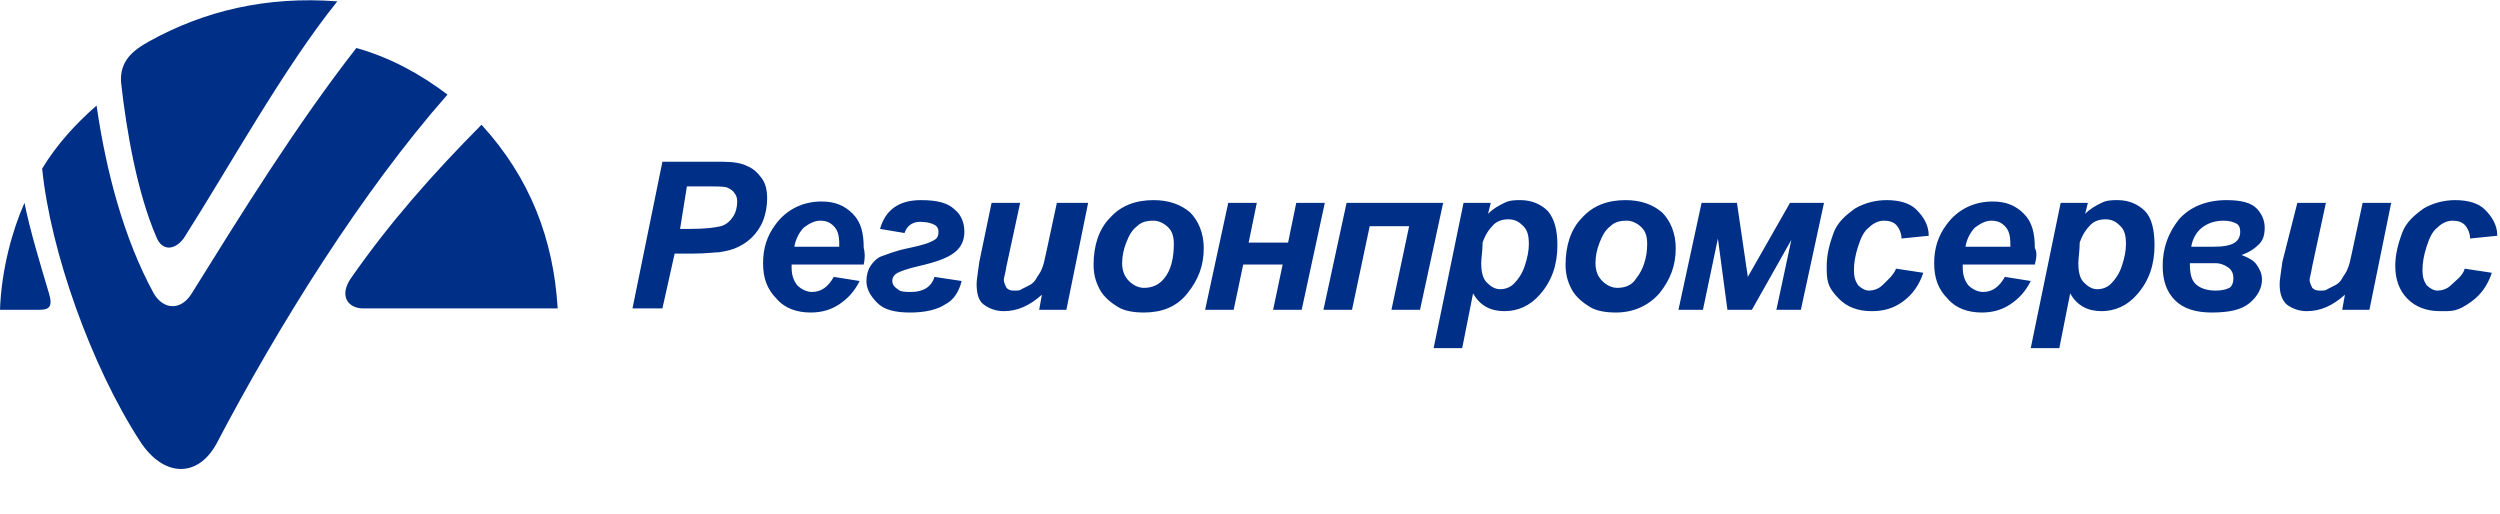 <?xml version="1.0" encoding="UTF-8"?> <svg xmlns="http://www.w3.org/2000/svg" width="321" height="66" viewBox="0 0 321 66" fill="none"><path d="M85.053 39.6H81.211L85.053 20.768H92.737C94.134 20.768 95.182 20.944 95.881 21.296C96.754 21.648 97.278 22.176 97.802 22.88C98.326 23.584 98.501 24.464 98.501 25.52C98.501 26.4 98.326 27.456 97.977 28.336C97.627 29.216 97.103 29.92 96.579 30.448C96.055 30.976 95.532 31.328 94.833 31.68C94.134 32.032 93.436 32.208 92.388 32.384C91.864 32.384 90.641 32.56 89.07 32.56H86.625L85.053 39.6ZM87.323 29.392H88.546C90.641 29.392 91.864 29.216 92.563 29.04C93.261 28.864 93.785 28.336 94.134 27.808C94.484 27.28 94.658 26.576 94.658 25.872C94.658 25.344 94.484 24.992 94.309 24.816C94.134 24.464 93.785 24.288 93.436 24.112C93.087 23.936 92.213 23.936 90.991 23.936H88.196L87.323 29.392ZM110.9 33.968H101.644V34.32C101.644 35.2 101.819 35.904 102.343 36.608C102.867 37.136 103.565 37.488 104.264 37.488C105.486 37.488 106.36 36.784 107.058 35.552L110.377 36.08C109.678 37.488 108.805 38.368 107.757 39.072C106.709 39.776 105.486 40.128 104.089 40.128C102.343 40.128 100.771 39.6 99.723 38.368C98.501 37.136 97.977 35.728 97.977 33.792C97.977 31.856 98.501 30.272 99.548 28.864C100.946 26.928 103.041 25.872 105.486 25.872C107.233 25.872 108.455 26.4 109.503 27.456C110.551 28.512 110.9 29.92 110.9 31.856C111.075 32.384 111.075 33.264 110.9 33.968ZM107.757 31.68V31.328C107.757 30.272 107.582 29.568 107.058 29.04C106.534 28.512 106.01 28.336 105.312 28.336C104.613 28.336 103.915 28.688 103.216 29.216C102.692 29.744 102.168 30.624 101.993 31.68H107.757ZM116.14 29.92L112.996 29.392C113.695 26.928 115.441 25.696 118.236 25.696C120.331 25.696 121.729 26.048 122.602 26.928C123.475 27.632 123.824 28.688 123.824 29.744C123.824 30.8 123.475 31.68 122.602 32.384C121.729 33.088 120.331 33.616 118.061 34.144C116.489 34.496 115.616 34.848 115.267 35.024C114.917 35.2 114.568 35.552 114.568 36.08C114.568 36.432 114.743 36.784 115.267 37.136C115.616 37.488 116.314 37.488 117.013 37.488C118.585 37.488 119.633 36.784 119.982 35.552L123.475 36.08C123.126 37.488 122.427 38.544 121.379 39.072C120.331 39.776 118.76 40.128 116.838 40.128C114.917 40.128 113.52 39.776 112.647 38.896C111.774 38.016 111.25 37.136 111.25 36.08C111.25 35.376 111.424 34.672 111.774 34.144C112.123 33.616 112.647 33.088 113.171 32.912C113.695 32.736 114.917 32.208 116.664 31.856C118.41 31.504 119.458 31.152 119.982 30.8C120.331 30.624 120.506 30.272 120.506 29.744C120.506 29.392 120.331 29.04 119.982 28.864C119.633 28.688 119.109 28.512 118.585 28.512C117.362 28.336 116.489 28.864 116.14 29.92ZM127.317 26.048H130.985L129.238 34.144C129.064 35.2 128.889 35.728 128.889 35.904C128.889 36.256 129.064 36.608 129.238 36.96C129.588 37.312 129.937 37.312 130.286 37.312C130.635 37.312 130.985 37.312 131.159 37.136L132.207 36.608C132.557 36.432 132.906 36.08 133.081 35.728C133.255 35.376 133.604 35.024 133.779 34.496C133.954 34.144 134.128 33.44 134.303 32.56L135.7 26.048H139.717L136.923 39.776H133.43L133.779 37.84C132.207 39.248 130.635 39.952 128.889 39.952C127.841 39.952 126.968 39.6 126.269 39.072C125.571 38.544 125.396 37.488 125.396 36.432C125.396 35.904 125.571 35.024 125.745 33.616L127.317 26.048ZM140.416 33.968C140.416 31.504 141.114 29.392 142.511 27.984C143.909 26.4 145.83 25.696 148.1 25.696C150.021 25.696 151.593 26.224 152.816 27.28C153.863 28.336 154.562 29.92 154.562 31.856C154.562 34.144 153.863 35.904 152.466 37.664C151.069 39.424 149.148 40.128 146.878 40.128C145.655 40.128 144.433 39.952 143.559 39.424C142.686 38.896 141.813 38.192 141.289 37.312C140.59 36.08 140.416 35.024 140.416 33.968ZM150.72 31.328C150.72 30.448 150.545 29.744 150.021 29.216C149.497 28.688 148.799 28.336 148.1 28.336C147.227 28.336 146.528 28.512 146.004 29.04C145.306 29.568 144.956 30.272 144.607 31.152C144.258 32.032 144.083 32.912 144.083 33.792C144.083 34.848 144.433 35.552 144.956 36.08C145.48 36.608 146.179 36.96 146.878 36.96C147.925 36.96 148.799 36.608 149.497 35.728C150.371 34.672 150.72 33.088 150.72 31.328ZM157.706 26.048H161.373L160.325 31.152H165.39L166.438 26.048H170.106L167.137 39.776H163.469L164.692 33.968H159.627L158.404 39.776H154.737L157.706 26.048ZM172.9 26.048H185.3L182.331 39.776H178.663L180.934 29.04H175.869L173.598 39.776H169.931L172.9 26.048ZM187.919 26.048H191.412L191.063 27.456C191.762 26.752 192.46 26.4 193.159 26.048C193.857 25.696 194.556 25.696 195.255 25.696C196.652 25.696 197.874 26.224 198.748 27.104C199.621 28.16 199.97 29.568 199.97 31.504C199.97 33.968 199.271 36.08 197.7 37.84C196.477 39.248 194.905 39.952 193.159 39.952C191.412 39.952 190.015 39.248 189.142 37.664L187.745 44.704H184.077L187.919 26.048ZM190.19 33.792C190.19 34.848 190.365 35.728 190.888 36.256C191.412 36.784 191.936 37.136 192.635 37.136C193.159 37.136 193.857 36.96 194.381 36.432C194.905 35.904 195.429 35.2 195.779 34.144C196.128 33.088 196.303 32.208 196.303 31.328C196.303 30.272 196.128 29.568 195.604 29.04C195.08 28.512 194.556 28.16 193.683 28.16C192.984 28.16 192.286 28.336 191.762 28.864C191.238 29.392 190.714 30.096 190.365 31.152C190.365 32.208 190.19 33.088 190.19 33.792ZM201.018 33.968C201.018 31.504 201.717 29.392 203.114 27.984C204.511 26.4 206.432 25.696 208.702 25.696C210.624 25.696 212.195 26.224 213.418 27.28C214.466 28.336 215.164 29.92 215.164 31.856C215.164 34.144 214.466 35.904 213.069 37.664C211.671 39.248 209.75 40.128 207.48 40.128C206.257 40.128 205.035 39.952 204.162 39.424C203.288 38.896 202.415 38.192 201.891 37.312C201.193 36.08 201.018 35.024 201.018 33.968ZM211.497 31.328C211.497 30.448 211.322 29.744 210.798 29.216C210.274 28.688 209.576 28.336 208.877 28.336C208.004 28.336 207.305 28.512 206.781 29.04C206.083 29.568 205.733 30.272 205.384 31.152C205.035 32.032 204.86 32.912 204.86 33.792C204.86 34.848 205.209 35.552 205.733 36.08C206.257 36.608 206.956 36.96 207.655 36.96C208.702 36.96 209.576 36.608 210.1 35.728C210.973 34.672 211.497 33.088 211.497 31.328ZM218.483 26.048H223.023L224.421 35.552L229.835 26.048H234.201L231.232 39.776H228.088L230.009 30.8L224.945 39.776H221.801L220.578 30.624L218.657 39.776H215.514L218.483 26.048ZM243.457 34.496L246.95 35.024C246.426 36.608 245.553 37.84 244.33 38.72C243.108 39.6 241.885 39.952 240.313 39.952C238.567 39.952 237.17 39.424 236.122 38.368C234.55 36.784 234.55 35.904 234.55 34.144C234.55 32.736 234.899 31.328 235.423 29.92C235.947 28.512 236.995 27.632 238.218 26.752C239.44 26.048 240.837 25.696 242.234 25.696C243.806 25.696 245.203 26.048 246.077 26.928C246.95 27.808 247.649 28.864 247.649 30.272L244.156 30.624C244.156 29.92 243.806 29.216 243.457 28.864C243.108 28.512 242.584 28.336 241.885 28.336C241.187 28.336 240.488 28.688 239.964 29.216C239.266 29.744 238.916 30.624 238.567 31.68C238.218 32.736 238.043 33.792 238.043 34.672C238.043 35.552 238.218 36.08 238.567 36.608C238.916 36.96 239.44 37.312 239.964 37.312C240.488 37.312 241.187 37.136 241.711 36.608C242.234 36.08 243.108 35.376 243.457 34.496ZM261.271 33.968H252.015V34.32C252.015 35.2 252.189 35.904 252.713 36.608C253.237 37.136 253.936 37.488 254.634 37.488C255.857 37.488 256.73 36.784 257.429 35.552L260.747 36.08C260.048 37.488 259.175 38.368 258.127 39.072C257.079 39.776 255.857 40.128 254.46 40.128C252.713 40.128 251.141 39.6 250.094 38.368C248.871 37.136 248.347 35.728 248.347 33.792C248.347 31.856 248.871 30.272 249.919 28.864C251.316 26.928 253.412 25.872 255.857 25.872C257.603 25.872 258.826 26.4 259.874 27.456C260.922 28.512 261.271 29.92 261.271 31.856C261.62 32.384 261.446 33.264 261.271 33.968ZM258.127 31.68V31.328C258.127 30.272 257.953 29.568 257.429 29.04C256.905 28.512 256.381 28.336 255.682 28.336C254.984 28.336 254.285 28.688 253.587 29.216C253.063 29.744 252.539 30.624 252.364 31.68H258.127ZM264.589 26.048H268.082L267.733 27.456C268.431 26.752 269.13 26.4 269.829 26.048C270.527 25.696 271.226 25.696 271.924 25.696C273.322 25.696 274.544 26.224 275.417 27.104C276.291 27.984 276.64 29.568 276.64 31.504C276.64 33.968 275.941 36.08 274.369 37.84C273.147 39.248 271.575 39.952 269.829 39.952C268.082 39.952 266.685 39.248 265.812 37.664L264.415 44.704H260.747L264.589 26.048ZM266.86 33.792C266.86 34.848 267.034 35.728 267.558 36.256C268.082 36.784 268.606 37.136 269.305 37.136C269.829 37.136 270.527 36.96 271.051 36.432C271.575 35.904 272.099 35.2 272.448 34.144C272.798 33.088 272.972 32.208 272.972 31.328C272.972 30.272 272.798 29.568 272.274 29.04C271.75 28.512 271.226 28.16 270.353 28.16C269.654 28.16 268.955 28.336 268.431 28.864C267.908 29.392 267.384 30.096 267.034 31.152C267.034 32.208 266.86 33.088 266.86 33.792ZM287.817 32.736C288.69 33.088 289.389 33.44 289.738 33.968C290.088 34.496 290.437 35.024 290.437 35.904C290.437 36.96 289.913 38.016 288.865 38.896C287.817 39.776 286.245 40.128 283.975 40.128C281.879 40.128 280.307 39.6 279.26 38.544C278.212 37.488 277.688 36.08 277.688 34.144C277.688 31.856 278.386 29.92 279.783 28.16C281.181 26.576 283.276 25.696 285.896 25.696C287.817 25.696 289.04 26.048 289.738 26.752C290.437 27.456 290.786 28.336 290.786 29.216C290.786 30.096 290.612 30.8 290.088 31.328C289.564 31.856 288.865 32.384 287.817 32.736ZM281.181 33.968C281.181 35.024 281.355 35.904 281.879 36.432C282.403 36.96 283.276 37.312 284.499 37.312C285.372 37.312 285.896 37.136 286.245 36.96C286.595 36.784 286.769 36.256 286.769 35.728C286.769 35.2 286.595 34.672 286.071 34.32C285.547 33.968 285.023 33.792 284.499 33.792H281.181V33.968ZM281.355 31.68H284.15C285.547 31.68 286.42 31.504 286.944 31.152C287.468 30.8 287.643 30.272 287.643 29.744C287.643 29.216 287.468 28.864 287.119 28.688C286.769 28.512 286.245 28.336 285.547 28.336C284.324 28.336 283.451 28.688 282.752 29.216C282.054 29.744 281.53 30.624 281.355 31.68ZM294.978 26.048H298.645L296.899 34.144C296.724 35.2 296.55 35.728 296.55 35.904C296.55 36.256 296.724 36.608 296.899 36.96C297.248 37.312 297.597 37.312 297.947 37.312C298.296 37.312 298.645 37.312 298.82 37.136L299.868 36.608C300.217 36.432 300.566 36.08 300.741 35.728C300.916 35.376 301.265 35.024 301.44 34.496C301.614 34.144 301.789 33.44 301.964 32.56L303.361 26.048H307.028L304.234 39.776H300.741L301.09 37.84C299.519 39.248 297.947 39.952 296.2 39.952C295.152 39.952 294.279 39.6 293.581 39.072C292.882 38.368 292.707 37.488 292.707 36.432C292.707 35.904 292.882 35.024 293.057 33.616L294.978 26.048ZM316.459 34.496L319.952 35.024C319.428 36.608 318.555 37.84 317.332 38.72C315.499 40.04 314.887 39.952 313.316 39.952C311.569 39.952 310.172 39.424 309.124 38.368C308.076 37.312 307.552 35.904 307.552 34.144C307.552 32.736 307.902 31.328 308.425 29.92C308.949 28.512 309.997 27.632 311.22 26.752C312.442 26.048 313.84 25.696 315.237 25.696C316.809 25.696 318.206 26.048 319.079 26.928C319.952 27.808 320.651 28.864 320.651 30.272L317.158 30.624C317.158 29.92 316.809 29.216 316.459 28.864C316.11 28.512 315.586 28.336 314.887 28.336C314.189 28.336 313.49 28.688 312.966 29.216C312.268 29.744 311.918 30.624 311.569 31.68C311.22 32.736 311.045 33.792 311.045 34.672C311.045 35.552 311.22 36.08 311.569 36.608C311.918 36.96 312.442 37.312 312.966 37.312C313.49 37.312 314.189 37.136 314.713 36.608C315.237 36.08 316.285 35.376 316.459 34.496Z" fill="#002F87"></path><path fill-rule="evenodd" clip-rule="evenodd" d="M20.084 30.448C17.639 24.816 16.242 16.896 15.543 10.56C15.369 7.92 16.941 6.512 19.211 5.28C26.197 1.408 34.231 -0.528 43.312 0.176C36.501 8.624 29.515 21.296 23.577 30.624C22.355 32.208 20.783 32.208 20.084 30.448ZM3.144 26.048C3.842 29.568 5.239 34.144 6.287 37.664C6.811 39.424 6.287 39.776 5.065 39.776H0C0.175 34.672 1.572 29.568 3.144 26.048ZM45.059 35.728C49.949 28.688 55.538 22.352 61.825 16.016C68.112 22.88 71.081 30.8 71.605 39.6H46.631C44.709 39.6 43.487 38.016 45.059 35.728ZM17.989 56.672C11.701 46.992 6.462 32.208 5.414 21.648C7.335 18.48 9.78 15.84 12.4 13.552C13.622 22 15.893 30.624 19.735 37.664C20.958 39.776 23.228 39.952 24.625 37.664C31.087 27.28 38.073 16.016 45.757 6.16C50.123 7.392 53.966 9.504 57.459 12.144C46.456 24.64 35.803 41.712 27.769 57.024C25.324 61.424 20.958 61.248 17.989 56.672Z" fill="#002F87"></path></svg> 